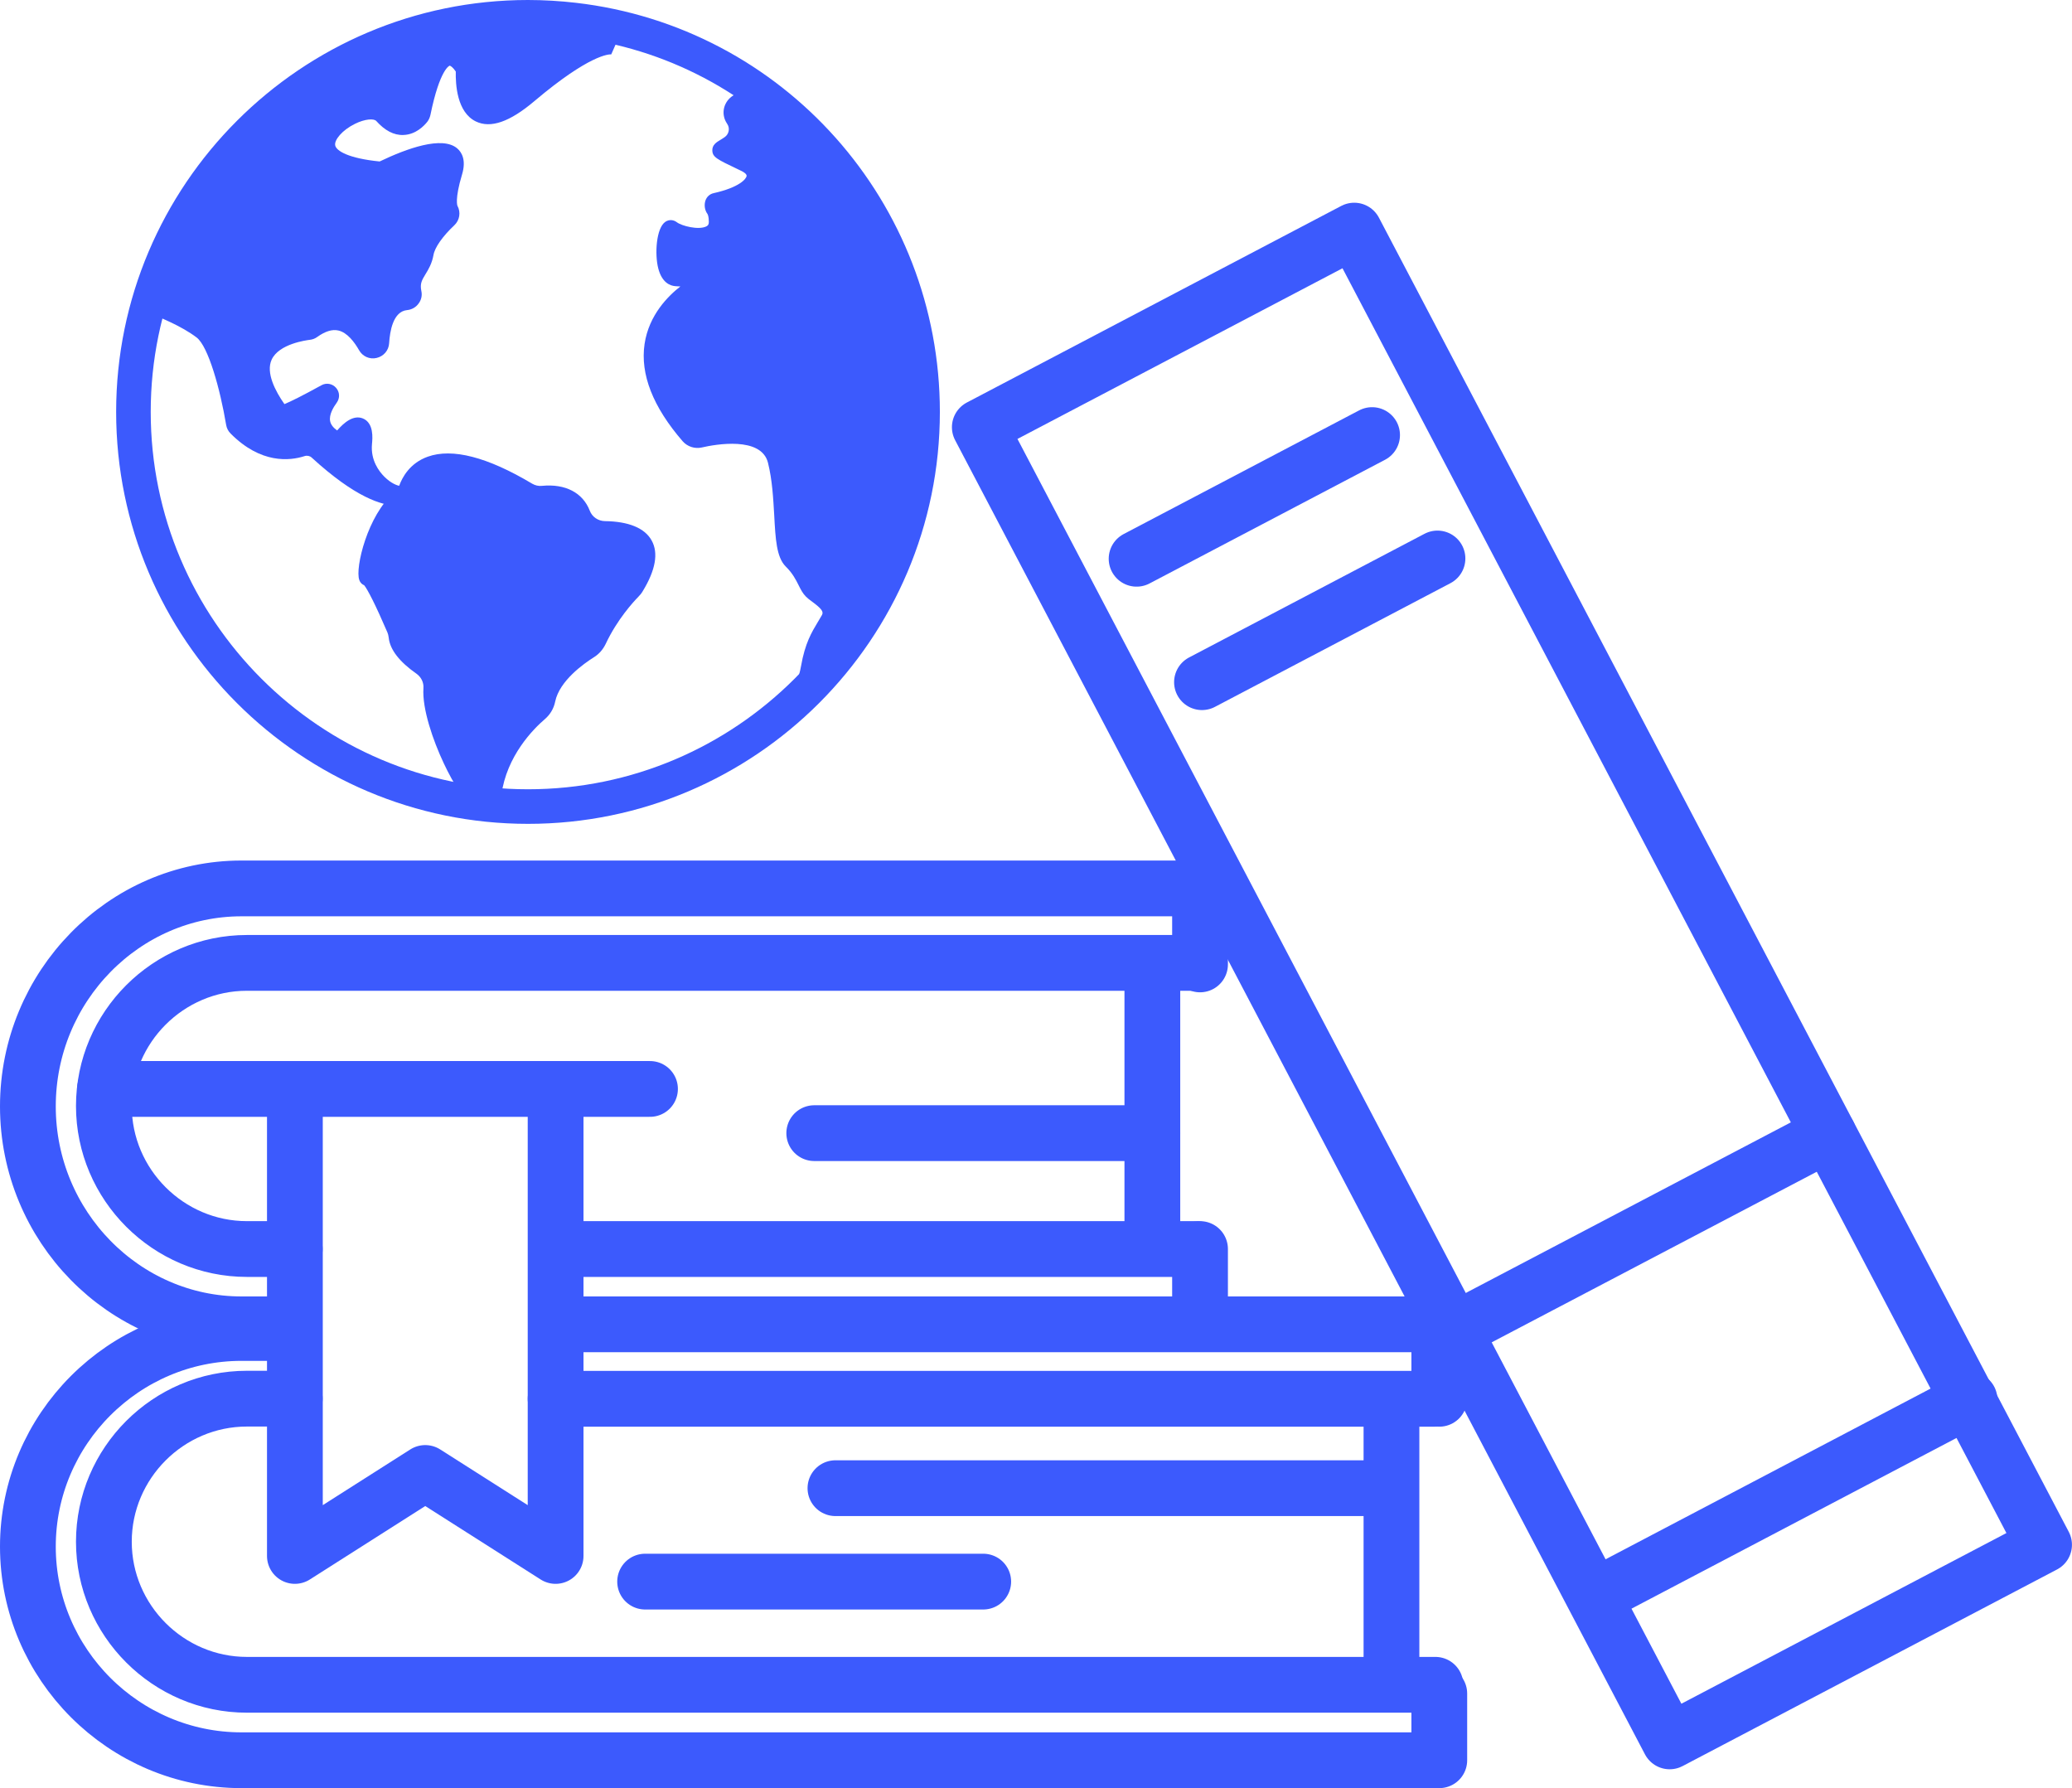 <?xml version="1.0" encoding="UTF-8"?>
<svg id="Layer_1" data-name="Layer 1" xmlns="http://www.w3.org/2000/svg" viewBox="0 0 148.61 128.22">
  <defs>
    <style>
      .cls-1 {
        fill: none;
        stroke: #3c5afd;
        stroke-linecap: round;
        stroke-linejoin: round;
        stroke-width: 4px;
      }

      .cls-2 {
        fill: #3c5afd;
      }
    </style>
  </defs>
  <g>
    <path class="cls-2" d="m37.87,59.08c-16.29,0-29.54-13.25-29.54-29.54S21.59,0,37.87,0c1.14,0,2.3.07,3.43.2,14.89,1.72,26.11,14.33,26.11,29.34,0,16.29-13.25,29.54-29.54,29.54Zm0-56.6c-14.92,0-27.06,12.14-27.06,27.06s12.14,27.06,27.06,27.06,27.06-12.14,27.06-27.06c0-13.75-10.28-25.31-23.92-26.88-1.04-.12-2.09-.18-3.14-.18Z"/>
    <g>
      <path class="cls-2" d="m44.08,3.22s-1.27-.7-6.2,3.48c-4.5,3.81-4.51-.79-4.48-1.63,0-.09-.02-.18-.07-.25-.35-.57-1.93-2.67-3.16,3.28-.01.07-.04.13-.08.18-.26.33-1.27,1.39-2.58-.09-1.52-1.71-8.45,3.33-.28,4.07.08,0,.16,0,.23-.04.81-.39,5.83-2.72,4.99.05-.53,1.76-.44,2.49-.28,2.8.1.18.07.4-.08.54-.55.52-1.55,1.58-1.71,2.53-.21,1.18-1.15,1.49-.86,2.85.05.26-.14.5-.4.53-.69.07-1.77.58-1.92,3.03-.03.45-.62.59-.84.2-.79-1.39-2.08-2.56-4.02-1.18-.06.04-.13.07-.21.08-.81.09-5.72.86-2.3,5.74.07.1.09.22.07.34-.07.42,2.26-.82,3.48-1.5.14-.08.28.09.19.21-.58.79-1.22,2.18.43,3.14.19.11.43.07.57-.1.49-.58,1.58-1.72,1.4.28-.23,2.55,2.32,4.15,3.02,3.7.67-.43-.85,1.72-6.17-3.16-.32-.3-.78-.39-1.2-.26-.91.29-2.68.47-4.59-1.45-.06-.06-.11-.15-.12-.24-.15-.87-1-5.66-2.39-6.71-1.13-.86-2.69-1.5-3.43-1.77-.23-.09-.35-.35-.26-.58,1.35-3.39,11.15-25.56,33.24-18.06Z"/>
      <path class="cls-2" d="m28.48,36.26c-1.09,0-3.02-.6-6.13-3.45-.13-.12-.33-.16-.51-.1-1.05.34-3.13.57-5.3-1.62-.17-.17-.28-.38-.32-.62-.43-2.57-1.28-5.63-2.12-6.27-1.08-.82-2.63-1.44-3.25-1.68-.29-.11-.52-.33-.65-.61-.13-.29-.13-.6-.02-.89.74-1.85,3.57-8.28,9.02-13.37,3.15-2.94,6.64-4.94,10.37-5.93,4.54-1.21,9.46-.94,14.62.8.09.02.16.05.22.09l-.57,1.29s0,0-.01,0c-.15-.01-1.55.01-5.5,3.35-1.77,1.5-3.14,1.97-4.2,1.46-1.36-.66-1.46-2.66-1.44-3.58-.19-.29-.38-.42-.44-.42,0,0-.7.21-1.38,3.54-.04.17-.11.34-.22.48-.22.28-.82.92-1.71.95-.69.03-1.34-.32-1.95-1-.17-.19-.8-.16-1.53.2-.93.46-1.49,1.16-1.42,1.54.07.4.96.94,3.19,1.16,1.96-.94,4.49-1.85,5.56-.94.33.28.66.84.35,1.87-.54,1.8-.33,2.25-.33,2.25.25.46.16,1.03-.22,1.39-.85.8-1.41,1.6-1.5,2.14-.11.61-.36,1.03-.57,1.37-.26.43-.41.67-.3,1.21.07.31,0,.64-.2.9-.19.27-.5.44-.83.47-1,.1-1.23,1.53-1.28,2.37-.03.52-.39.94-.9,1.06-.5.12-1.01-.11-1.26-.56-.32-.56-.84-1.27-1.49-1.41-.43-.1-.94.06-1.5.46-.16.12-.35.19-.54.21-.23.03-2.22.28-2.74,1.43-.42.93.26,2.24.92,3.18.46-.19,1.29-.6,2.65-1.35.35-.2.79-.12,1.05.18.27.3.29.74.05,1.07-.22.3-.57.86-.47,1.33.05.24.22.46.5.66.49-.56,1.16-1.14,1.85-.86.79.33.69,1.42.65,1.83-.11,1.17.51,1.97.89,2.35.49.49.95.64,1.09.65.62-.36.99.09,1.03.14.23.3.19.72-.09.98-.03.03-.37.33-1.13.33Zm-4.59-3.98c.61.53,1.16.95,1.65,1.29-.21-.54-.31-1.15-.26-1.82-.05.05-.1.11-.15.17-.31.37-.8.5-1.24.36Zm-6.29-2.14c1.54,1.51,2.92,1.5,3.81,1.21.44-.14.91-.12,1.33.05-.22-.28-.37-.59-.44-.93-.06-.27-.06-.56-.01-.85-.22.11-.43.22-.64.32-1.26.61-1.71.7-2.11.42-.22-.15-.34-.4-.33-.66-1.22-1.78-1.56-3.3-1.01-4.52.77-1.72,3.02-2.15,3.8-2.24.88-.62,1.75-.84,2.57-.66.75.17,1.43.66,2.01,1.46.33-2.12,1.41-2.74,2.21-2.91-.11-.92.23-1.49.52-1.95.18-.29.33-.54.39-.88.18-1.02,1.04-2.06,1.79-2.79-.25-.65-.15-1.66.3-3.16.06-.21.07-.34.06-.39-.34-.17-1.91.14-4.07,1.18-.19.09-.4.13-.61.11-2.77-.25-4.29-1.03-4.53-2.31-.23-1.26.93-2.45,2.19-3.06,1.33-.65,2.56-.6,3.21.14.22.25.54.54.85.53.27,0,.51-.25.6-.36.62-2.97,1.4-4.39,2.51-4.58.7-.12,1.4.29,1.93,1.14.12.2.18.42.17.65-.04.95.15,2.09.64,2.33.17.08.88.25,2.67-1.27,1.77-1.5,3.11-2.41,4.14-2.96C22.32-1.73,13.45,16.75,11.59,21.29c.88.34,2.28.96,3.36,1.78,1.49,1.13,2.34,5.26,2.65,7.08Z"/>
    </g>
    <g>
      <path class="cls-2" d="m29.12,34.98c.42-1.15,2.14-3.8,8.75.15.31.19.68.27,1.04.24.8-.08,2.31,0,2.87,1.44.25.65.87,1.08,1.56,1.09,1.79.02,4.48.6,2.26,4.24-.07.11-.14.21-.23.3-.39.4-1.58,1.7-2.45,3.52-.14.3-.36.55-.64.73-.84.53-2.67,1.85-3.02,3.52-.08.37-.27.71-.56.96-.94.81-2.92,2.83-3.31,5.79-.46,3.5-4.71-4.44-4.5-7.57.04-.59-.23-1.16-.72-1.5-.76-.53-1.68-1.34-1.78-2.21-.02-.18-.05-.35-.12-.52-.39-.9-1.6-3.67-1.94-3.67-.39,0,.3-4.08,2.26-5.73.24-.2.43-.46.53-.76Z"/>
      <path class="cls-2" d="m34.85,58.35s-.07,0-.09,0c-1.12-.11-2.32-2.31-2.93-3.61-.77-1.63-1.56-3.91-1.46-5.39.03-.41-.16-.79-.49-1.03-1.23-.86-1.91-1.73-2-2.59-.02-.16-.05-.27-.09-.37-.85-1.98-1.44-3.12-1.67-3.39-.14-.06-.28-.17-.35-.38-.32-.86.61-4.67,2.49-6.25.17-.15.3-.33.38-.53h0c.21-.57.75-1.6,2.04-2.06,1.76-.63,4.28.02,7.48,1.93.22.13.47.19.72.16,1.67-.16,2.92.49,3.42,1.78.17.45.6.74,1.08.75,1.71.02,2.87.5,3.36,1.39.5.9.28,2.13-.65,3.65-.08.14-.19.27-.31.39-.34.35-1.51,1.61-2.34,3.38-.19.39-.47.72-.84.95-.73.46-2.47,1.69-2.78,3.18-.1.5-.36.93-.73,1.25-.82.7-2.76,2.64-3.13,5.46-.15,1.17-.74,1.33-1.07,1.33Zm-8.1-17.25c.34.3.88,1.2,2.01,3.84.08.19.13.4.16.66.06.52.63,1.19,1.56,1.84.64.45,1,1.19.94,1.97-.16,2.48,2.45,7.39,3.36,7.85.03-.07.06-.18.09-.38.42-3.18,2.58-5.34,3.49-6.12.2-.17.33-.4.39-.66.38-1.82,2.2-3.2,3.25-3.86.19-.12.34-.29.44-.5.88-1.86,2.07-3.19,2.55-3.67.06-.07.12-.13.16-.2.71-1.16.93-2.06.63-2.59-.39-.71-1.7-.83-2.45-.84-.92-.01-1.72-.57-2.05-1.43-.41-1.06-1.49-1.18-2.33-1.11-.48.05-.95-.06-1.36-.31-3.63-2.17-5.58-2.2-6.58-1.84-.84.3-1.22.94-1.4,1.42h0c-.14.38-.38.72-.69.98-1.53,1.29-2.18,4.16-2.18,4.95Z"/>
    </g>
    <g>
      <path class="cls-2" d="m53.83,7.34c-.79-.57-1.78.39-1.25,1.21.01.02.02.03.03.05.36.55.22,1.29-.32,1.67-.86.6-1.22.38,1.16,1.52,1.21.58.85,1.91-2.12,2.57-.26.06-.3.45-.14.66.12.16.2.43.2.89,0,1.44-2.48.95-3.14.44-.66-.52-1.07,3.53.23,3.63.88.07,1.57,0,1.42.31-.07.14-.18.26-.32.35-.97.62-5.8,4.16-.2,10.63.21.24.54.35.85.28,1.31-.29,4.8-.84,5.39,1.48.72,2.87.21,6.27,1.13,7.2.93.93,1.03,1.75,1.44,2.17.41.41,1.75,1.03,1.24,1.96-.52.93-1.1,1.58-1.44,3.51-.34,1.93-1.34,2.85-1.34,2.85,0,0,24.52-23.89-2.82-43.38Z"/>
      <path class="cls-2" d="m57,51.11l-.73-.77s.01-.01.02-.02c.12-.12.88-.96,1.16-2.54.29-1.66.76-2.43,1.21-3.18.1-.16.19-.32.29-.49.14-.24-.02-.46-.71-.97-.17-.12-.32-.24-.44-.36-.23-.23-.37-.51-.52-.81-.2-.4-.43-.86-.93-1.35-.66-.66-.73-1.98-.82-3.66-.07-1.2-.14-2.55-.45-3.78-.48-1.9-3.76-1.32-4.75-1.09-.5.11-1.03-.06-1.37-.45-2.13-2.46-3.05-4.8-2.73-6.97.31-2.1,1.72-3.47,2.57-4.13-.12,0-.25-.01-.38-.02-.34-.03-.94-.23-1.21-1.28-.26-1.01-.15-2.9.52-3.34.26-.17.57-.15.82.04.34.26,1.54.57,2.1.3.12-.06.19-.13.19-.32,0-.43-.09-.56-.1-.58-.2-.27-.25-.65-.14-.97.1-.27.31-.46.59-.52,1.87-.42,2.33-1.03,2.36-1.23.01-.13-.17-.26-.35-.35l-.27-.13c-1.51-.72-1.82-.87-1.84-1.34-.02-.41.31-.61.58-.77.09-.05.19-.12.31-.2.3-.21.39-.63.18-.94l-.03-.05c-.38-.58-.29-1.32.21-1.8.5-.48,1.23-.53,1.79-.13h0c8.1,5.78,12.5,12.52,13.08,20.05.53,6.84-2.28,13.04-4.72,17.04-2.55,4.17-5.18,6.81-5.46,7.08-.02.02-.02.02-.03.03Zm-4.49-20.36c1.54,0,3.17.44,3.61,2.16.33,1.33.41,2.74.48,3.98.07,1.28.14,2.6.51,2.97.62.62.91,1.2,1.12,1.63.12.23.22.43.32.54.06.06.19.16.32.26.53.39,1.63,1.21,1,2.34-.1.18-.2.35-.31.52-.4.66-.78,1.29-1.04,2.61,3.13-3.91,8.3-11.84,7.62-20.73-.55-7.19-4.81-13.67-12.64-19.26h0c-.21-.15-.38-.03-.44.03-.05.05-.2.22-.05.45l.03.05c.52.79.31,1.86-.47,2.4-.02.02-.05.03-.07.05.23.12.54.26.88.43l.27.13c.66.31,1.01.85.94,1.43-.1.91-1.14,1.64-2.93,2.08.15.27.23.63.23,1.09,0,.58-.28,1.03-.78,1.28-.81.39-2.1.18-2.86-.2-.14.52-.21,1.64.07,2.25.06.13.13.21.17.22.2.02.39.02.57.03.64.03,1.06.05,1.27.41.11.19.12.42.01.63-.11.23-.29.42-.51.56-.52.33-2.25,1.58-2.57,3.72-.27,1.84.57,3.9,2.49,6.12.08.1.21.14.33.11.59-.13,1.49-.29,2.41-.29Z"/>
    </g>
  </g>
  <g>
    <path class="cls-1" d="m39.85,79.16v32.42c-3.12-1.98-6.23-3.97-9.35-5.95-3.12,1.98-6.23,3.97-9.35,5.95v-32.42"/>
    <path class="cls-1" d="m21.14,89.57h-3.43c-5.64,0-10.26-4.62-10.26-10.26h0c0-5.64,4.62-10.26,10.26-10.26h68.09"/>
    <line class="cls-1" x1="85.8" y1="89.57" x2="40.42" y2="89.57"/>
    <line class="cls-1" x1="86.07" y1="94.35" x2="86.07" y2="89.57"/>
    <path class="cls-1" d="m86.07,69.16v-5.45H17.32c-8.43,0-15.32,7.03-15.32,15.63h0c0,8.6,6.89,15.63,15.32,15.63h3.53"/>
    <line class="cls-1" x1="82.65" y1="69.56" x2="82.65" y2="88.5"/>
    <line class="cls-1" x1="39.85" y1="100.31" x2="102.95" y2="100.31"/>
    <path class="cls-1" d="m102.95,120.82H17.71c-5.64,0-10.26-4.62-10.26-10.26h0c0-5.64,4.62-10.26,10.26-10.26h3.43"/>
    <path class="cls-1" d="m20.85,95.59h-3.53c-8.43,0-15.32,6.89-15.32,15.32h0c0,8.43,6.89,15.32,15.32,15.32h85.91v-4.78"/>
    <polyline class="cls-1" points="103.23 100.31 103.23 94.97 40.26 94.97"/>
    <line class="cls-1" x1="99.8" y1="100.81" x2="99.8" y2="119.75"/>
    <line class="cls-1" x1="7.53" y1="78.09" x2="46.62" y2="78.09"/>
    <line class="cls-1" x1="58.4" y1="81.26" x2="82.65" y2="81.26"/>
    <line class="cls-1" x1="46.27" y1="113.42" x2="70.52" y2="113.42"/>
    <line class="cls-1" x1="59.92" y1="106.72" x2="98.2" y2="106.72"/>
    <rect class="cls-1" x="93.28" y="17.48" width="30.33" height="106.44" transform="translate(-20.44 58.52) rotate(-27.7)"/>
    <line class="cls-1" x1="98.41" y1="31.2" x2="81.52" y2="40.07"/>
    <line class="cls-1" x1="103.1" y1="40.05" x2="86.21" y2="48.92"/>
    <line class="cls-1" x1="131.14" y1="81.33" x2="104.29" y2="95.42"/>
    <line class="cls-1" x1="141.26" y1="100.37" x2="114.41" y2="114.47"/>
  </g>
</svg>